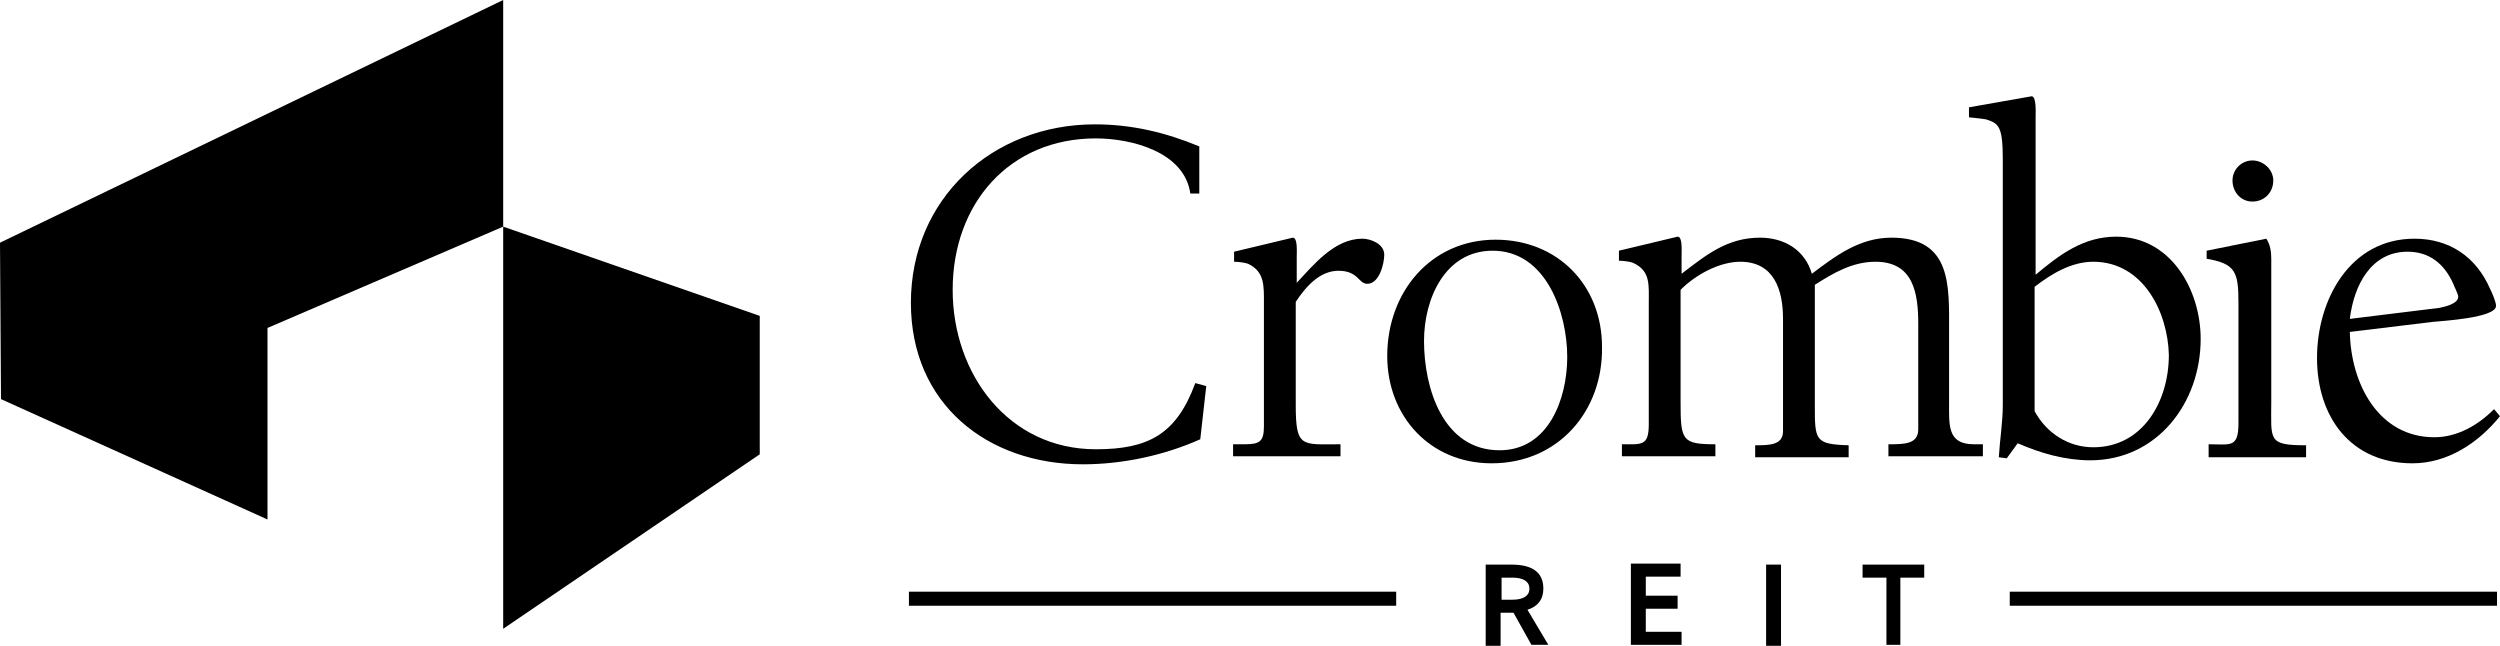 <svg width="120" height="31" viewBox="0 0 120 31" fill="none" xmlns="http://www.w3.org/2000/svg">
<path d="M24.153 0L0 11.649L0.048 19.158L12.84 24.935V15.741L24.153 10.879V0Z" fill="black"/>
<path d="M24.153 10.879L36.468 15.163V21.806L24.153 30.182L24.153 10.879Z" fill="black"/>
<path d="M119.857 29.075H96.468V28.401H119.857V29.075ZM67.017 29.075H43.628V28.401H67.017V29.075Z" fill="black"/>
<path d="M72.649 29.412H72.029V31H71.313V27.101H72.554C73.508 27.101 74.081 27.438 74.081 28.256C74.081 28.786 73.795 29.123 73.317 29.267L74.32 30.952H73.508L72.649 29.412ZM72.029 28.786H72.601C73.126 28.786 73.413 28.593 73.413 28.256C73.413 27.919 73.126 27.727 72.601 27.727H72.076V28.786H72.029Z" fill="black"/>
<path d="M80.716 30.326V30.952H78.282V27.053H80.668V27.679H78.998V28.593H80.525V29.219H78.998V30.326H80.716Z" fill="black"/>
<path d="M85.489 31H84.773V27.101H85.489V31Z" fill="black"/>
<path d="M89.403 27.101H92.363V27.727H91.217V30.952H90.549V27.727H89.403V27.101Z" fill="black"/>
<path d="M57.613 21.084C55.895 21.854 53.89 22.287 51.981 22.287C47.399 22.287 43.723 19.399 43.723 14.537C43.723 9.531 47.637 5.969 52.554 5.969C54.32 5.969 55.943 6.354 57.566 7.028V9.29H57.136C56.85 7.269 54.272 6.643 52.601 6.643C48.449 6.643 45.728 9.772 45.728 13.912C45.728 17.955 48.401 21.565 52.601 21.565C55.131 21.565 56.468 20.843 57.375 18.388L57.9 18.533L57.613 21.084Z" fill="black"/>
<path d="M65.632 13.623C65.203 13.623 65.203 12.997 64.248 12.997C63.341 12.997 62.673 13.767 62.196 14.489V19.447C62.196 21.517 62.482 21.325 64.344 21.325V21.902H59.188V21.325H59.761C60.477 21.325 60.668 21.18 60.668 20.458V14.633C60.668 13.719 60.716 13.045 59.904 12.66C59.618 12.564 59.236 12.564 59.236 12.564V12.082L62.053 11.408C62.291 11.408 62.243 12.034 62.243 12.371V13.575C63.055 12.708 64.057 11.457 65.394 11.457C65.776 11.457 66.444 11.697 66.444 12.227C66.444 12.66 66.205 13.623 65.632 13.623Z" fill="black"/>
<path d="M71.647 12.034C69.356 12.034 68.353 14.345 68.353 16.366C68.353 18.629 69.26 21.613 71.981 21.613C74.32 21.613 75.227 19.158 75.227 17.137C75.227 15.019 74.224 12.034 71.647 12.034ZM71.599 22.239C68.64 22.239 66.587 19.977 66.587 17.088C66.587 14.008 68.687 11.505 71.79 11.505C74.749 11.505 76.897 13.671 76.897 16.655C76.945 19.736 74.797 22.239 71.599 22.239Z" fill="black"/>
<path d="M90.644 21.902V21.325C91.408 21.325 92.076 21.325 92.076 20.602V15.548C92.076 14.056 91.838 12.564 90.024 12.564C88.926 12.564 88.019 13.093 87.112 13.671V19.447C87.112 21.132 87.112 21.325 88.735 21.373V21.95H84.248V21.373C84.916 21.373 85.585 21.373 85.585 20.699V15.307C85.585 13.912 85.155 12.564 83.532 12.564C82.53 12.564 81.384 13.189 80.668 13.912V19.255C80.668 21.132 80.716 21.325 82.339 21.325V21.902H77.852V21.325C78.807 21.325 79.141 21.421 79.141 20.362V14.585C79.141 13.671 79.236 12.997 78.377 12.612C78.091 12.515 77.709 12.515 77.709 12.515V12.034L80.525 11.36C80.764 11.36 80.716 11.986 80.716 12.323V13.141C81.909 12.227 82.912 11.408 84.487 11.408C85.632 11.408 86.635 11.986 86.969 13.141C88.115 12.275 89.26 11.408 90.788 11.408C93.699 11.408 93.556 13.719 93.556 15.933V19.255C93.556 20.41 93.461 21.325 94.749 21.325H95.179V21.902H90.644Z" fill="black"/>
<path d="M100.477 12.564C99.427 12.564 98.472 13.141 97.661 13.767V19.736C98.234 20.795 99.284 21.469 100.477 21.469C102.864 21.469 104.105 19.255 104.105 17.04C104.057 14.97 102.864 12.564 100.477 12.564ZM100.334 22.095C99.141 22.095 97.948 21.758 96.85 21.276L96.325 21.998L95.943 21.95C95.99 21.132 96.134 20.265 96.134 19.447V7.654C96.134 6.065 95.943 5.921 95.322 5.728C95.036 5.68 94.511 5.632 94.511 5.632V5.151L97.518 4.621C97.757 4.621 97.709 5.439 97.709 5.584V13.189C98.854 12.227 100 11.36 101.575 11.36C104.2 11.36 105.632 13.912 105.632 16.27C105.632 19.351 103.532 22.095 100.334 22.095Z" fill="black"/>
<path d="M108.115 9.675C107.542 9.675 107.16 9.194 107.16 8.665C107.16 8.135 107.589 7.702 108.115 7.702C108.64 7.702 109.117 8.135 109.117 8.665C109.117 9.242 108.687 9.675 108.115 9.675ZM106.014 21.325C107.064 21.325 107.446 21.517 107.446 20.314V14.537C107.446 13.045 107.303 12.66 105.919 12.419V12.034L108.783 11.457C108.974 11.745 109.021 12.082 109.021 12.419V19.255C109.021 21.132 108.831 21.373 110.692 21.373V21.95H106.014V21.325Z" fill="black"/>
<path d="M117.757 13.623C117.327 12.66 116.611 12.082 115.561 12.082C113.795 12.082 112.983 13.719 112.792 15.307L117.088 14.778C117.327 14.73 117.995 14.585 117.995 14.248C117.995 14.104 117.804 13.767 117.757 13.623ZM115.8 22.239C112.84 22.239 111.217 20.025 111.217 17.185C111.217 14.393 112.792 11.457 115.895 11.457C117.566 11.457 118.854 12.323 119.523 13.863C119.618 14.056 119.809 14.489 119.809 14.682C119.809 15.259 117.231 15.404 116.754 15.452L112.792 15.933C112.84 18.436 114.177 20.988 116.85 20.988C117.947 20.988 118.95 20.41 119.714 19.64L120 19.977C118.95 21.276 117.47 22.239 115.8 22.239Z" fill="black"/>
</svg>
